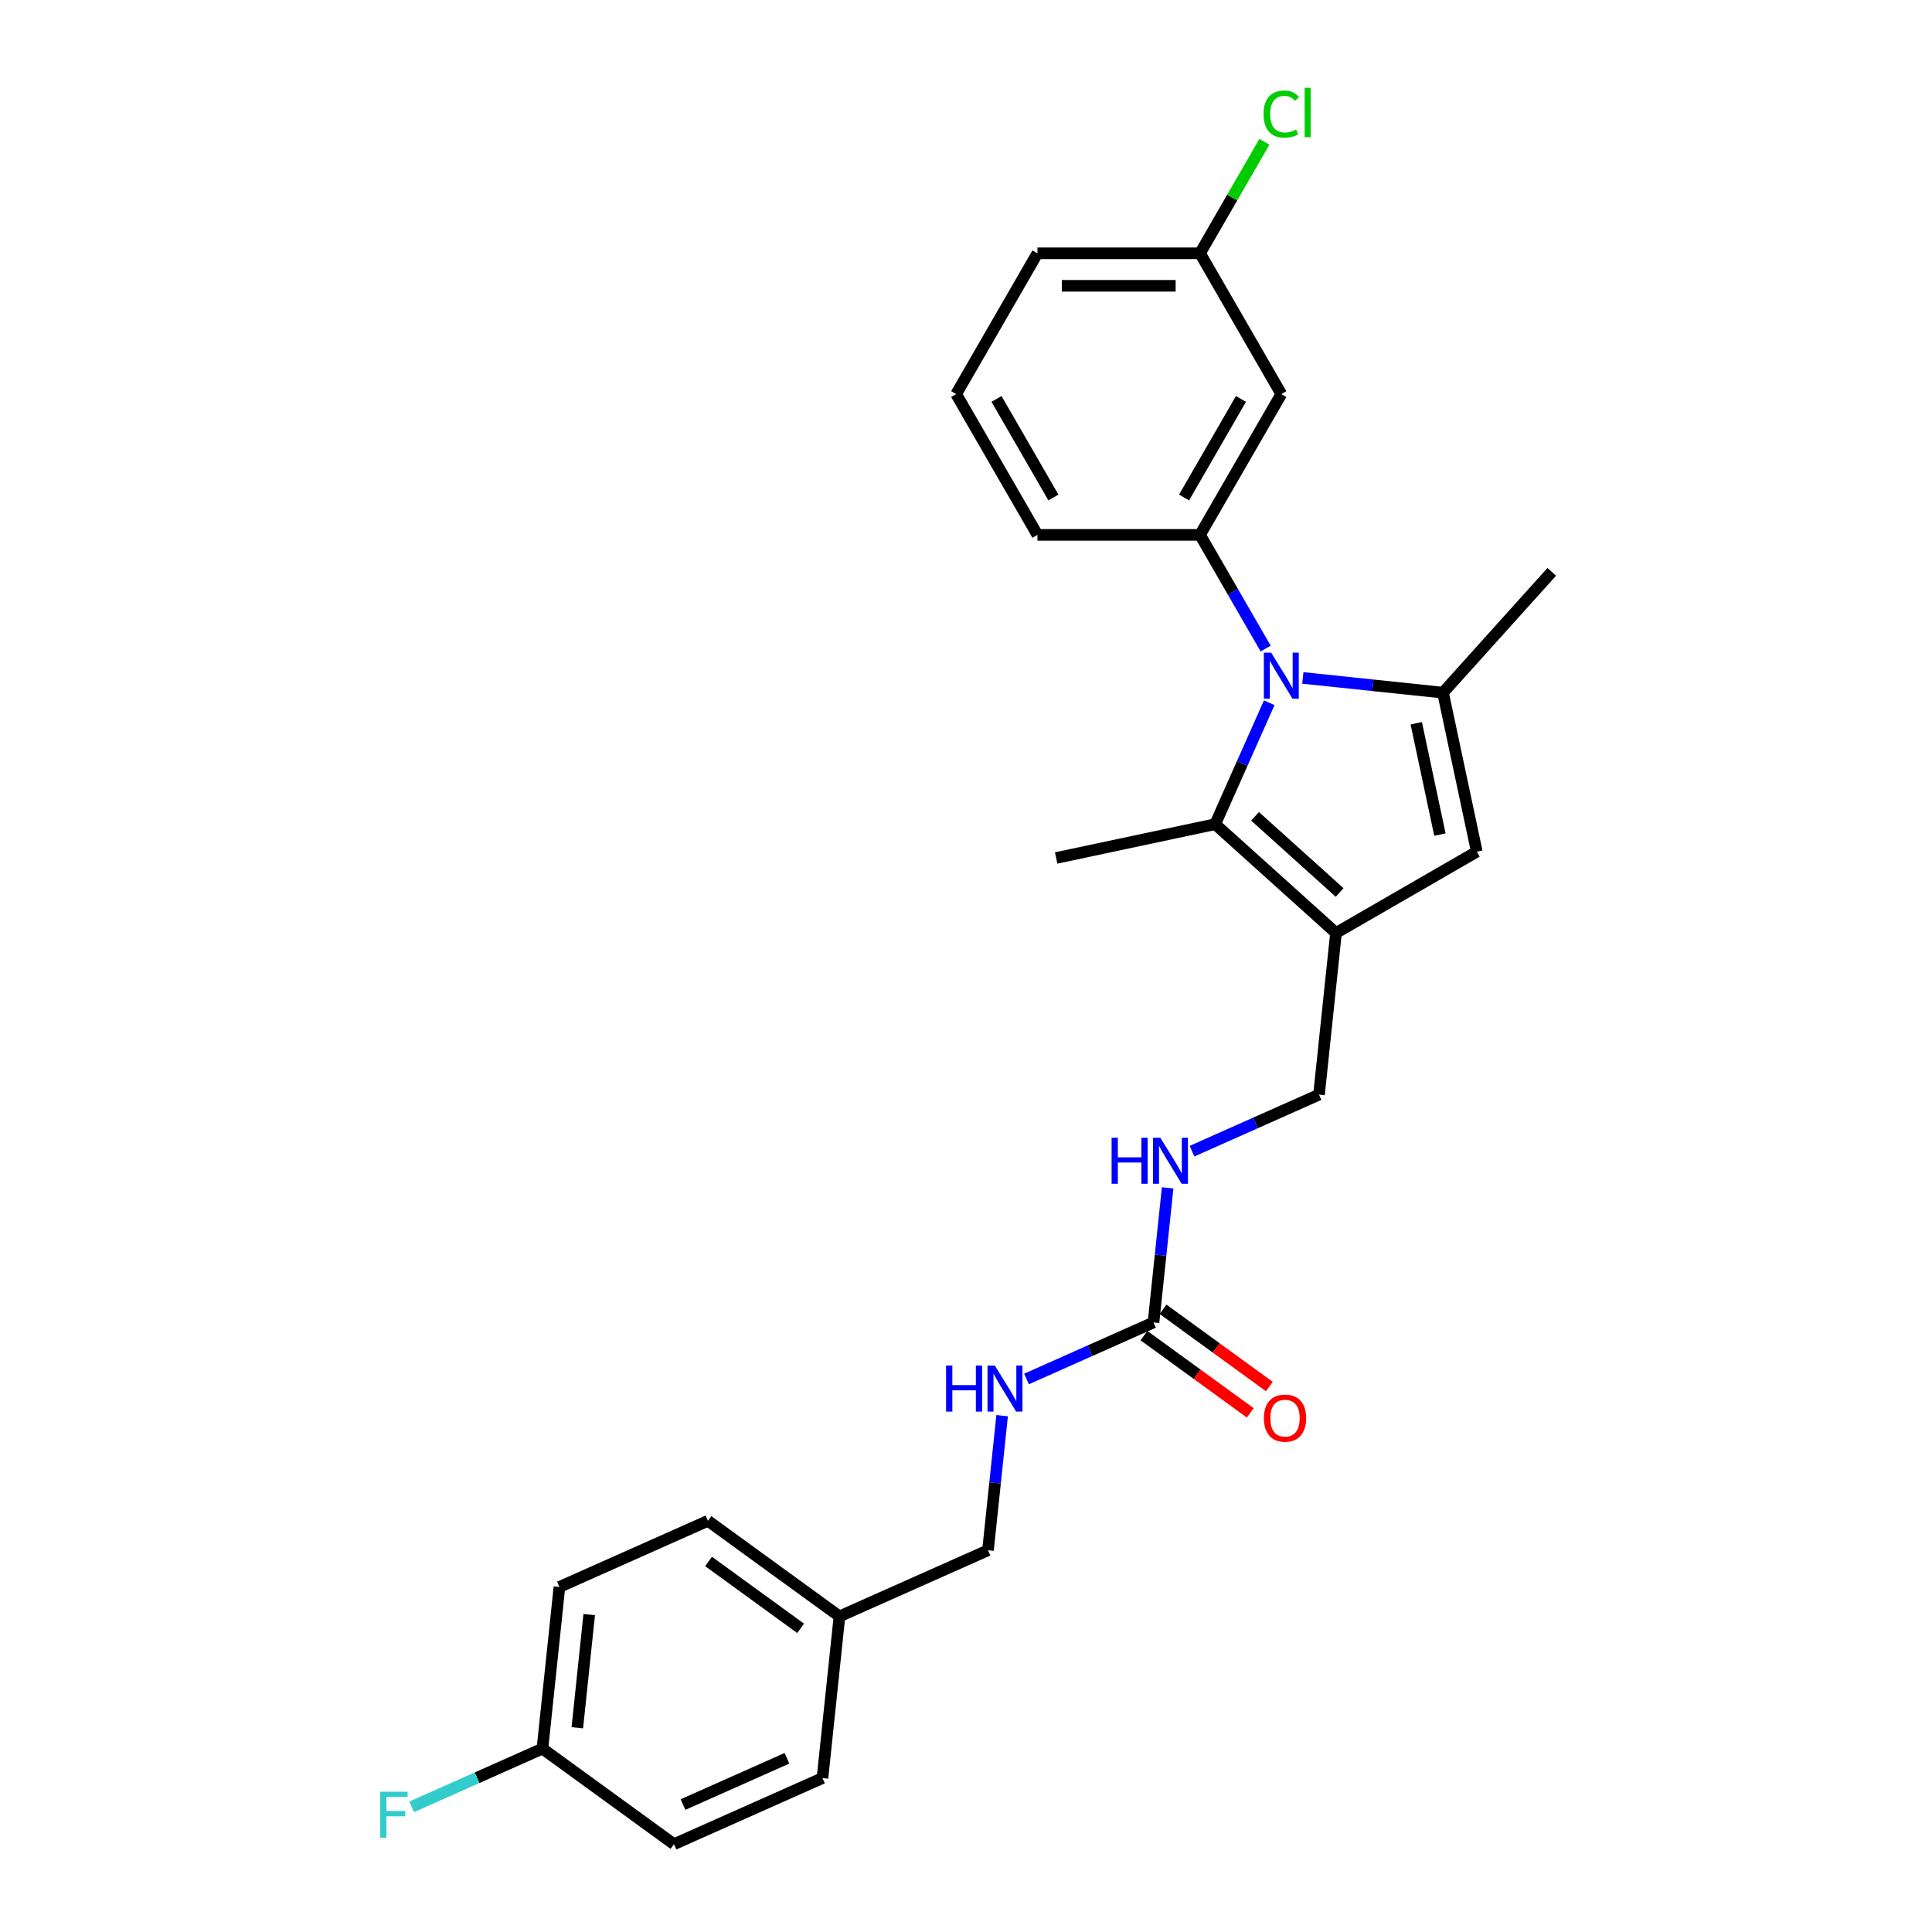 <?xml version='1.0' encoding='iso-8859-1'?>
<svg version='1.1' baseProfile='full'
              xmlns='http://www.w3.org/2000/svg'
                      xmlns:rdkit='http://www.rdkit.org/xml'
                      xmlns:xlink='http://www.w3.org/1999/xlink'
                  xml:space='preserve'
width='1000px' height='1000px' viewBox='0 0 1000 1000'>
<!-- END OF HEADER -->
<rect style='opacity:1.0;fill:#FFFFFF;stroke:none' width='1000' height='1000' x='0' y='0'> </rect>
<path class='bond-0' d='M 674.344,350.893 L 710.616,354.705' style='fill:none;fill-rule:evenodd;stroke:#0000FF;stroke-width:6px;stroke-linecap:butt;stroke-linejoin:miter;stroke-opacity:1' />
<path class='bond-0' d='M 710.616,354.705 L 746.889,358.517' style='fill:none;fill-rule:evenodd;stroke:#000000;stroke-width:6px;stroke-linecap:butt;stroke-linejoin:miter;stroke-opacity:1' />
<path class='bond-2' d='M 656.961,363.74 L 642.969,395.167' style='fill:none;fill-rule:evenodd;stroke:#0000FF;stroke-width:6px;stroke-linecap:butt;stroke-linejoin:miter;stroke-opacity:1' />
<path class='bond-2' d='M 642.969,395.167 L 628.977,426.594' style='fill:none;fill-rule:evenodd;stroke:#000000;stroke-width:6px;stroke-linecap:butt;stroke-linejoin:miter;stroke-opacity:1' />
<path class='bond-4' d='M 655.109,335.703 L 638.119,306.275' style='fill:none;fill-rule:evenodd;stroke:#0000FF;stroke-width:6px;stroke-linecap:butt;stroke-linejoin:miter;stroke-opacity:1' />
<path class='bond-4' d='M 638.119,306.275 L 621.129,276.848' style='fill:none;fill-rule:evenodd;stroke:#000000;stroke-width:6px;stroke-linecap:butt;stroke-linejoin:miter;stroke-opacity:1' />
<path class='bond-3' d='M 746.889,358.517 L 764.384,440.825' style='fill:none;fill-rule:evenodd;stroke:#000000;stroke-width:6px;stroke-linecap:butt;stroke-linejoin:miter;stroke-opacity:1' />
<path class='bond-3' d='M 733.052,374.363 L 745.298,431.978' style='fill:none;fill-rule:evenodd;stroke:#000000;stroke-width:6px;stroke-linecap:butt;stroke-linejoin:miter;stroke-opacity:1' />
<path class='bond-14' d='M 746.889,358.517 L 803.194,295.984' style='fill:none;fill-rule:evenodd;stroke:#000000;stroke-width:6px;stroke-linecap:butt;stroke-linejoin:miter;stroke-opacity:1' />
<path class='bond-1' d='M 691.511,482.899 L 628.977,426.594' style='fill:none;fill-rule:evenodd;stroke:#000000;stroke-width:6px;stroke-linecap:butt;stroke-linejoin:miter;stroke-opacity:1' />
<path class='bond-1' d='M 693.392,461.946 L 649.618,422.533' style='fill:none;fill-rule:evenodd;stroke:#000000;stroke-width:6px;stroke-linecap:butt;stroke-linejoin:miter;stroke-opacity:1' />
<path class='bond-7' d='M 691.511,482.899 L 682.715,566.585' style='fill:none;fill-rule:evenodd;stroke:#000000;stroke-width:6px;stroke-linecap:butt;stroke-linejoin:miter;stroke-opacity:1' />
<path class='bond-26' d='M 691.511,482.899 L 764.384,440.825' style='fill:none;fill-rule:evenodd;stroke:#000000;stroke-width:6px;stroke-linecap:butt;stroke-linejoin:miter;stroke-opacity:1' />
<path class='bond-16' d='M 628.977,426.594 L 546.669,444.089' style='fill:none;fill-rule:evenodd;stroke:#000000;stroke-width:6px;stroke-linecap:butt;stroke-linejoin:miter;stroke-opacity:1' />
<path class='bond-6' d='M 621.129,276.848 L 663.203,203.975' style='fill:none;fill-rule:evenodd;stroke:#000000;stroke-width:6px;stroke-linecap:butt;stroke-linejoin:miter;stroke-opacity:1' />
<path class='bond-6' d='M 612.866,257.503 L 642.317,206.491' style='fill:none;fill-rule:evenodd;stroke:#000000;stroke-width:6px;stroke-linecap:butt;stroke-linejoin:miter;stroke-opacity:1' />
<path class='bond-17' d='M 621.129,276.848 L 536.982,276.848' style='fill:none;fill-rule:evenodd;stroke:#000000;stroke-width:6px;stroke-linecap:butt;stroke-linejoin:miter;stroke-opacity:1' />
<path class='bond-5' d='M 597.047,684.497 L 600.708,649.663' style='fill:none;fill-rule:evenodd;stroke:#000000;stroke-width:6px;stroke-linecap:butt;stroke-linejoin:miter;stroke-opacity:1' />
<path class='bond-5' d='M 600.708,649.663 L 604.369,614.829' style='fill:none;fill-rule:evenodd;stroke:#0000FF;stroke-width:6px;stroke-linecap:butt;stroke-linejoin:miter;stroke-opacity:1' />
<path class='bond-9' d='M 597.047,684.497 L 564.182,699.129' style='fill:none;fill-rule:evenodd;stroke:#000000;stroke-width:6px;stroke-linecap:butt;stroke-linejoin:miter;stroke-opacity:1' />
<path class='bond-9' d='M 564.182,699.129 L 531.316,713.762' style='fill:none;fill-rule:evenodd;stroke:#0000FF;stroke-width:6px;stroke-linecap:butt;stroke-linejoin:miter;stroke-opacity:1' />
<path class='bond-10' d='M 592.101,691.304 L 619.618,711.296' style='fill:none;fill-rule:evenodd;stroke:#000000;stroke-width:6px;stroke-linecap:butt;stroke-linejoin:miter;stroke-opacity:1' />
<path class='bond-10' d='M 619.618,711.296 L 647.135,731.288' style='fill:none;fill-rule:evenodd;stroke:#FF0000;stroke-width:6px;stroke-linecap:butt;stroke-linejoin:miter;stroke-opacity:1' />
<path class='bond-10' d='M 601.993,677.689 L 629.51,697.681' style='fill:none;fill-rule:evenodd;stroke:#000000;stroke-width:6px;stroke-linecap:butt;stroke-linejoin:miter;stroke-opacity:1' />
<path class='bond-10' d='M 629.51,697.681 L 657.027,717.673' style='fill:none;fill-rule:evenodd;stroke:#FF0000;stroke-width:6px;stroke-linecap:butt;stroke-linejoin:miter;stroke-opacity:1' />
<path class='bond-11' d='M 663.203,203.975 L 621.129,131.101' style='fill:none;fill-rule:evenodd;stroke:#000000;stroke-width:6px;stroke-linecap:butt;stroke-linejoin:miter;stroke-opacity:1' />
<path class='bond-8' d='M 682.715,566.585 L 649.849,581.218' style='fill:none;fill-rule:evenodd;stroke:#000000;stroke-width:6px;stroke-linecap:butt;stroke-linejoin:miter;stroke-opacity:1' />
<path class='bond-8' d='M 649.849,581.218 L 616.984,595.85' style='fill:none;fill-rule:evenodd;stroke:#0000FF;stroke-width:6px;stroke-linecap:butt;stroke-linejoin:miter;stroke-opacity:1' />
<path class='bond-12' d='M 518.702,732.741 L 515.04,767.575' style='fill:none;fill-rule:evenodd;stroke:#0000FF;stroke-width:6px;stroke-linecap:butt;stroke-linejoin:miter;stroke-opacity:1' />
<path class='bond-12' d='M 515.04,767.575 L 511.379,802.408' style='fill:none;fill-rule:evenodd;stroke:#000000;stroke-width:6px;stroke-linecap:butt;stroke-linejoin:miter;stroke-opacity:1' />
<path class='bond-18' d='M 621.129,131.101 L 637.784,102.255' style='fill:none;fill-rule:evenodd;stroke:#000000;stroke-width:6px;stroke-linecap:butt;stroke-linejoin:miter;stroke-opacity:1' />
<path class='bond-18' d='M 637.784,102.255 L 654.439,73.408' style='fill:none;fill-rule:evenodd;stroke:#00CC00;stroke-width:6px;stroke-linecap:butt;stroke-linejoin:miter;stroke-opacity:1' />
<path class='bond-27' d='M 621.129,131.101 L 536.982,131.101' style='fill:none;fill-rule:evenodd;stroke:#000000;stroke-width:6px;stroke-linecap:butt;stroke-linejoin:miter;stroke-opacity:1' />
<path class='bond-27' d='M 608.507,147.931 L 549.605,147.931' style='fill:none;fill-rule:evenodd;stroke:#000000;stroke-width:6px;stroke-linecap:butt;stroke-linejoin:miter;stroke-opacity:1' />
<path class='bond-15' d='M 511.379,802.408 L 434.507,836.634' style='fill:none;fill-rule:evenodd;stroke:#000000;stroke-width:6px;stroke-linecap:butt;stroke-linejoin:miter;stroke-opacity:1' />
<path class='bond-13' d='M 280.763,905.085 L 289.559,821.399' style='fill:none;fill-rule:evenodd;stroke:#000000;stroke-width:6px;stroke-linecap:butt;stroke-linejoin:miter;stroke-opacity:1' />
<path class='bond-13' d='M 298.82,894.291 L 304.977,835.711' style='fill:none;fill-rule:evenodd;stroke:#000000;stroke-width:6px;stroke-linecap:butt;stroke-linejoin:miter;stroke-opacity:1' />
<path class='bond-19' d='M 280.763,905.085 L 246.921,920.152' style='fill:none;fill-rule:evenodd;stroke:#000000;stroke-width:6px;stroke-linecap:butt;stroke-linejoin:miter;stroke-opacity:1' />
<path class='bond-19' d='M 246.921,920.152 L 213.08,935.22' style='fill:none;fill-rule:evenodd;stroke:#33CCCC;stroke-width:6px;stroke-linecap:butt;stroke-linejoin:miter;stroke-opacity:1' />
<path class='bond-28' d='M 280.763,905.085 L 348.839,954.545' style='fill:none;fill-rule:evenodd;stroke:#000000;stroke-width:6px;stroke-linecap:butt;stroke-linejoin:miter;stroke-opacity:1' />
<path class='bond-22' d='M 434.507,836.634 L 425.711,920.32' style='fill:none;fill-rule:evenodd;stroke:#000000;stroke-width:6px;stroke-linecap:butt;stroke-linejoin:miter;stroke-opacity:1' />
<path class='bond-23' d='M 434.507,836.634 L 366.431,787.174' style='fill:none;fill-rule:evenodd;stroke:#000000;stroke-width:6px;stroke-linecap:butt;stroke-linejoin:miter;stroke-opacity:1' />
<path class='bond-23' d='M 414.404,842.83 L 366.75,808.208' style='fill:none;fill-rule:evenodd;stroke:#000000;stroke-width:6px;stroke-linecap:butt;stroke-linejoin:miter;stroke-opacity:1' />
<path class='bond-24' d='M 536.982,276.848 L 494.909,203.975' style='fill:none;fill-rule:evenodd;stroke:#000000;stroke-width:6px;stroke-linecap:butt;stroke-linejoin:miter;stroke-opacity:1' />
<path class='bond-24' d='M 545.246,257.503 L 515.795,206.491' style='fill:none;fill-rule:evenodd;stroke:#000000;stroke-width:6px;stroke-linecap:butt;stroke-linejoin:miter;stroke-opacity:1' />
<path class='bond-20' d='M 348.839,954.545 L 425.711,920.32' style='fill:none;fill-rule:evenodd;stroke:#000000;stroke-width:6px;stroke-linecap:butt;stroke-linejoin:miter;stroke-opacity:1' />
<path class='bond-20' d='M 353.525,934.037 L 407.335,910.079' style='fill:none;fill-rule:evenodd;stroke:#000000;stroke-width:6px;stroke-linecap:butt;stroke-linejoin:miter;stroke-opacity:1' />
<path class='bond-21' d='M 289.559,821.399 L 366.431,787.174' style='fill:none;fill-rule:evenodd;stroke:#000000;stroke-width:6px;stroke-linecap:butt;stroke-linejoin:miter;stroke-opacity:1' />
<path class='bond-25' d='M 494.909,203.975 L 536.982,131.101' style='fill:none;fill-rule:evenodd;stroke:#000000;stroke-width:6px;stroke-linecap:butt;stroke-linejoin:miter;stroke-opacity:1' />
<path  class='atom-0' d='M 657.935 337.806
L 665.744 350.428
Q 666.518 351.674, 667.764 353.929
Q 669.009 356.184, 669.076 356.319
L 669.076 337.806
L 672.24 337.806
L 672.24 361.637
L 668.975 361.637
L 660.594 347.837
Q 659.618 346.221, 658.575 344.37
Q 657.565 342.519, 657.262 341.946
L 657.262 361.637
L 654.166 361.637
L 654.166 337.806
L 657.935 337.806
' fill='#0000FF'/>
<path  class='atom-9' d='M 575.365 588.895
L 578.596 588.895
L 578.596 599.027
L 590.78 599.027
L 590.78 588.895
L 594.012 588.895
L 594.012 612.726
L 590.78 612.726
L 590.78 601.719
L 578.596 601.719
L 578.596 612.726
L 575.365 612.726
L 575.365 588.895
' fill='#0000FF'/>
<path  class='atom-9' d='M 600.575 588.895
L 608.384 601.517
Q 609.158 602.763, 610.404 605.018
Q 611.649 607.273, 611.716 607.408
L 611.716 588.895
L 614.88 588.895
L 614.88 612.726
L 611.615 612.726
L 603.234 598.926
Q 602.258 597.31, 601.215 595.459
Q 600.205 593.608, 599.902 593.035
L 599.902 612.726
L 596.805 612.726
L 596.805 588.895
L 600.575 588.895
' fill='#0000FF'/>
<path  class='atom-10' d='M 489.697 706.807
L 492.928 706.807
L 492.928 716.938
L 505.113 716.938
L 505.113 706.807
L 508.344 706.807
L 508.344 730.637
L 505.113 730.637
L 505.113 719.631
L 492.928 719.631
L 492.928 730.637
L 489.697 730.637
L 489.697 706.807
' fill='#0000FF'/>
<path  class='atom-10' d='M 514.907 706.807
L 522.716 719.429
Q 523.49 720.674, 524.736 722.93
Q 525.981 725.185, 526.048 725.319
L 526.048 706.807
L 529.212 706.807
L 529.212 730.637
L 525.947 730.637
L 517.566 716.837
Q 516.59 715.222, 515.547 713.37
Q 514.537 711.519, 514.234 710.947
L 514.234 730.637
L 511.138 730.637
L 511.138 706.807
L 514.907 706.807
' fill='#0000FF'/>
<path  class='atom-11' d='M 654.184 734.024
Q 654.184 728.302, 657.012 725.105
Q 659.839 721.907, 665.123 721.907
Q 670.408 721.907, 673.235 725.105
Q 676.062 728.302, 676.062 734.024
Q 676.062 739.814, 673.201 743.112
Q 670.34 746.377, 665.123 746.377
Q 659.873 746.377, 657.012 743.112
Q 654.184 739.847, 654.184 734.024
M 665.123 743.684
Q 668.759 743.684, 670.711 741.261
Q 672.697 738.804, 672.697 734.024
Q 672.697 729.346, 670.711 726.99
Q 668.759 724.6, 665.123 724.6
Q 661.488 724.6, 659.502 726.956
Q 657.55 729.312, 657.55 734.024
Q 657.55 738.837, 659.502 741.261
Q 661.488 743.684, 665.123 743.684
' fill='#FF0000'/>
<path  class='atom-19' d='M 654.014 59.053
Q 654.014 53.129, 656.774 50.032
Q 659.568 46.902, 664.852 46.902
Q 669.766 46.902, 672.392 50.369
L 670.17 52.186
Q 668.252 49.662, 664.852 49.662
Q 661.251 49.662, 659.332 52.085
Q 657.447 54.475, 657.447 59.053
Q 657.447 63.765, 659.399 66.188
Q 661.385 68.612, 665.222 68.612
Q 667.848 68.612, 670.911 67.03
L 671.853 69.554
Q 670.608 70.362, 668.723 70.833
Q 666.838 71.305, 664.751 71.305
Q 659.568 71.305, 656.774 68.141
Q 654.014 64.977, 654.014 59.053
' fill='#00CC00'/>
<path  class='atom-19' d='M 675.286 45.455
L 678.383 45.455
L 678.383 71.002
L 675.286 71.002
L 675.286 45.455
' fill='#00CC00'/>
<path  class='atom-20' d='M 196.806 927.396
L 210.976 927.396
L 210.976 930.122
L 200.003 930.122
L 200.003 937.359
L 209.764 937.359
L 209.764 940.119
L 200.003 940.119
L 200.003 951.226
L 196.806 951.226
L 196.806 927.396
' fill='#33CCCC'/>
</svg>
